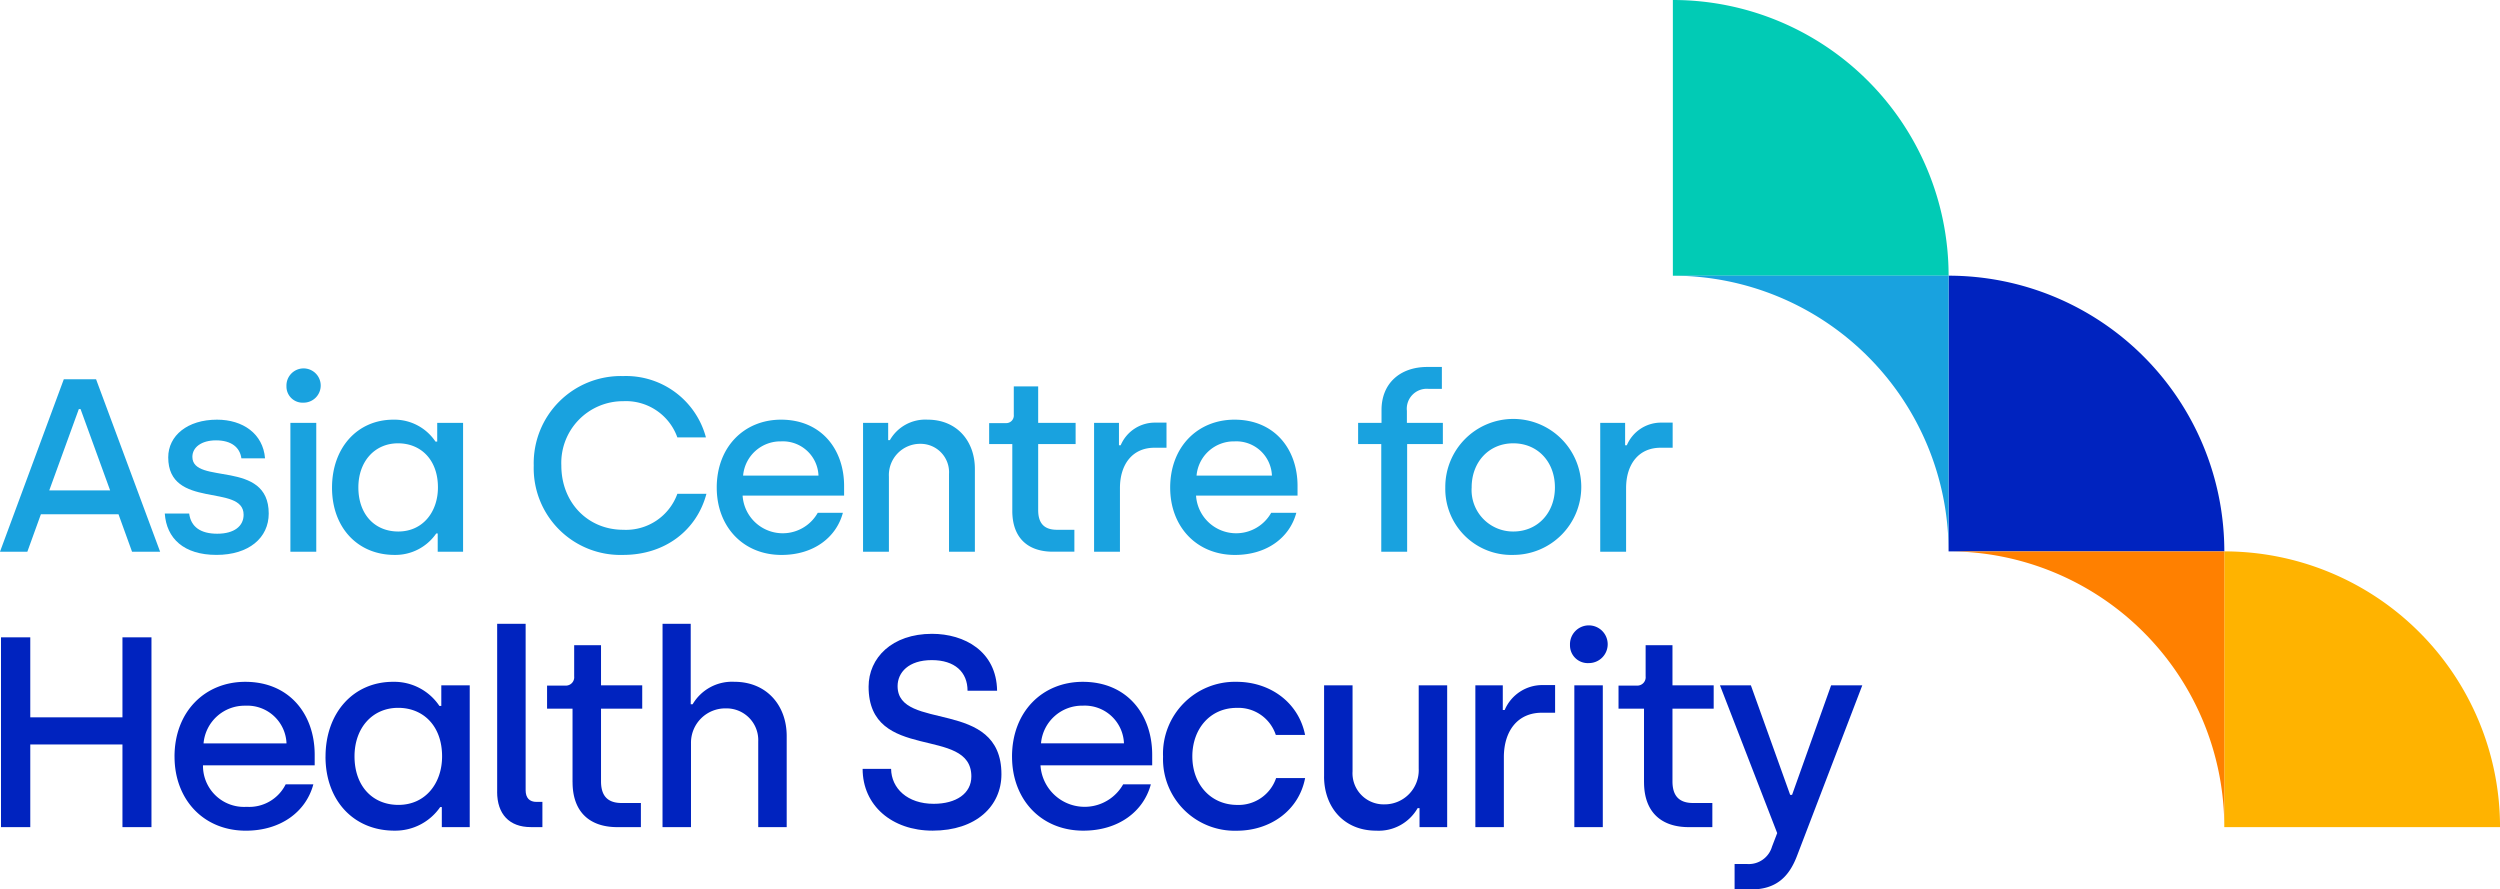 <svg xmlns="http://www.w3.org/2000/svg" width="337.272" height="120" viewBox="0 0 337.272 120"><g id="ACHS-Logo_FA_Colour_rgb" transform="translate(-1 -1.029)"><g id="Group_206" data-name="Group 206" transform="translate(226.684 1.029)"><path id="Path_2829" data-name="Path 2829" d="M606.006,188.212v-37.2a37.2,37.2,0,0,1,37.2,37.2Z" transform="translate(-531.614 -76.625)" fill="#ffb300"></path><path id="Path_2830" data-name="Path 2830" d="M531.013,113.219v-37.2a37.2,37.2,0,0,1,37.2,37.2Z" transform="translate(-493.816 -38.827)" fill="#0023bf"></path><path id="Path_2831" data-name="Path 2831" d="M456.019,38.226V1.029a37.2,37.2,0,0,1,37.2,37.2Z" transform="translate(-456.019 -1.029)" fill="#01cbb5"></path><path id="Path_2832" data-name="Path 2832" d="M568.208,188.212a37.2,37.2,0,0,0-37.2-37.2h37.2Z" transform="translate(-493.816 -76.625)" fill="#ff8000"></path><path id="Path_2833" data-name="Path 2833" d="M493.215,113.219a37.2,37.2,0,0,0-37.2-37.2h37.2Z" transform="translate(-456.018 -38.827)" fill="#19a2df"></path></g><g id="Group_209" data-name="Group 209" transform="translate(1 50.534)"><g id="Group_207" data-name="Group 207" transform="translate(0.135 34.651)"><path id="Path_2834" data-name="Path 2834" d="M1.273,174.391h3.95V185.18H17.658V174.391h3.914v25.6H17.658V188.838H5.223v11.156H1.273Z" transform="translate(-1.273 -172.562)" fill="#0023bf"></path><path id="Path_2835" data-name="Path 2835" d="M48.47,196.579c0-6.07,4.1-10.094,9.547-10.094,5.962,0,9.363,4.389,9.363,9.839v1.426H52.311a5.537,5.537,0,0,0,5.889,5.6,5.5,5.5,0,0,0,5.267-3.036H67.2c-.987,3.694-4.389,6.254-9.107,6.254-5.743,0-9.62-4.242-9.62-9.986m15.106-1.792a5.29,5.29,0,0,0-5.559-5.084,5.557,5.557,0,0,0-5.633,5.084Z" transform="translate(-25.061 -178.657)" fill="#0023bf"></path><path id="Path_2836" data-name="Path 2836" d="M89.547,196.579c0-5.925,3.767-10.094,9.108-10.094a7.338,7.338,0,0,1,6.254,3.255h.256v-2.78H109v19.128h-3.766v-2.706h-.22a7.355,7.355,0,0,1-6.181,3.182c-5.486,0-9.291-4.06-9.291-9.986m15.728-.036c0-4.133-2.56-6.547-5.925-6.547-3.475,0-5.889,2.706-5.889,6.547,0,3.986,2.413,6.547,5.925,6.547,3.658,0,5.889-2.926,5.889-6.547" transform="translate(-45.764 -178.658)" fill="#0023bf"></path><path id="Path_2837" data-name="Path 2837" d="M136.229,193.38V170.7h3.841v22.458c0,1.023.512,1.572,1.462,1.572h.8v3.4h-1.572c-2.89,0-4.536-1.756-4.536-4.755" transform="translate(-69.292 -170.703)" fill="#0023bf"></path><path id="Path_2838" data-name="Path 2838" d="M153.236,195v-9.912H149.8v-3.109h2.524a1.126,1.126,0,0,0,1.133-1.243V176.53h3.622v5.414h5.559v3.145h-5.559v9.8c0,1.829.767,2.927,2.779,2.927h2.6v3.255h-3.182c-3.767,0-6.035-2.085-6.035-6.071" transform="translate(-76.131 -173.64)" fill="#0023bf"></path><path id="Path_2839" data-name="Path 2839" d="M181.214,170.7h3.8v10.863h.256a6.158,6.158,0,0,1,5.633-3.036c4.353,0,7.059,3.182,7.059,7.315v12.29h-3.84V186.578a4.277,4.277,0,0,0-4.353-4.463,4.629,4.629,0,0,0-4.718,4.681v11.339h-3.841Z" transform="translate(-91.965 -170.703)" fill="#0023bf"></path><path id="Path_2840" data-name="Path 2840" d="M235.637,191.647h3.84c.037,2.633,2.2,4.717,5.743,4.717,3.035,0,5.084-1.389,5.084-3.693,0-6.913-13.863-1.793-13.863-12.107,0-3.877,3.146-7.132,8.558-7.132,4.353,0,8.705,2.34,8.778,7.68h-3.986c0-2.523-1.72-4.133-4.828-4.133-3.146,0-4.609,1.682-4.609,3.511,0,6.181,14.009,1.537,14.009,11.887,0,4.28-3.4,7.608-9.291,7.608-5.486,0-9.436-3.4-9.436-8.339" transform="translate(-119.395 -172.079)" fill="#0023bf"></path><path id="Path_2841" data-name="Path 2841" d="M276.271,196.579c0-6.07,4.1-10.094,9.546-10.094,5.962,0,9.364,4.389,9.364,9.839v1.426h-15.07a5.968,5.968,0,0,0,11.156,2.56H295c-.988,3.694-4.389,6.254-9.108,6.254-5.742,0-9.619-4.242-9.619-9.986m15.1-1.792a5.29,5.29,0,0,0-5.559-5.084,5.558,5.558,0,0,0-5.633,5.084Z" transform="translate(-139.875 -178.657)" fill="#0023bf"></path><path id="Path_2842" data-name="Path 2842" d="M317.348,196.543a9.707,9.707,0,0,1,9.912-10.058c4.535,0,8.374,2.779,9.252,7.168h-3.95A5.313,5.313,0,0,0,327.3,190c-3.621,0-6,2.852-6,6.547,0,3.767,2.487,6.547,6.072,6.547a5.347,5.347,0,0,0,5.23-3.621h3.913c-.841,4.389-4.717,7.1-9.216,7.1a9.664,9.664,0,0,1-9.948-10.022" transform="translate(-160.579 -178.658)" fill="#0023bf"></path><path id="Path_2843" data-name="Path 2843" d="M361.153,199.733V187.445h3.84v11.593a4.2,4.2,0,0,0,4.279,4.463,4.607,4.607,0,0,0,4.646-4.828V187.445h3.84v19.128h-3.73v-2.56h-.256a6.052,6.052,0,0,1-5.6,3.035c-4.352,0-7.022-3.182-7.022-7.315" transform="translate(-182.657 -179.141)" fill="#0023bf"></path><path id="Path_2844" data-name="Path 2844" d="M402.3,187.406H406v3.329h.256a5.515,5.515,0,0,1,5.12-3.366h1.682V191.1h-1.792c-3.255,0-5.121,2.451-5.121,6v9.436H402.3Z" transform="translate(-203.396 -179.103)" fill="#0023bf"></path><path id="Path_2845" data-name="Path 2845" d="M428.039,174a2.544,2.544,0,1,1,2.524,2.451A2.394,2.394,0,0,1,428.039,174m.586,5.45h3.84v19.128h-3.84Z" transform="translate(-216.368 -171.15)" fill="#0023bf"></path><path id="Path_2846" data-name="Path 2846" d="M444.678,195v-9.912H441.24v-3.109h2.524a1.126,1.126,0,0,0,1.133-1.243V176.53h3.621v5.414h5.56v3.145h-5.56v9.8c0,1.829.77,2.927,2.78,2.927h2.6v3.255h-3.183c-3.767,0-6.034-2.085-6.034-6.071" transform="translate(-223.022 -173.64)" fill="#0023bf"></path><path id="Path_2847" data-name="Path 2847" d="M470.8,211.546h1.683a3.261,3.261,0,0,0,3.364-2.341l.7-1.828-7.718-19.934h4.169l5.3,14.776h.257l5.266-14.776h4.206l-8.778,22.933c-1.1,2.926-2.852,4.608-6.29,4.608H470.8Z" transform="translate(-236.923 -179.14)" fill="#0023bf"></path></g><g id="Group_208" data-name="Group 208" transform="translate(0)"><path id="Path_2848" data-name="Path 2848" d="M9.608,104.189h4.353L22.6,127.453H18.814L16.986,122.4H6.517L4.69,127.453H1Zm6.248,14.989L11.868,108.21h-.234L7.647,119.178Z" transform="translate(-1 -102.528)" fill="#19a2df"></path><path id="Path_2849" data-name="Path 2849" d="M45.821,127.841h3.29c.232,1.794,1.529,2.725,3.789,2.725,2.293,0,3.555-1.03,3.555-2.559,0-4.254-10.17-.665-10.17-7.743,0-2.925,2.592-5.085,6.58-5.085,3.49,0,6.215,1.894,6.481,5.217H56.156c-.2-1.462-1.329-2.426-3.423-2.426-1.96,0-3.19.931-3.19,2.226,0,3.855,10.3.266,10.3,7.644,0,3.29-2.691,5.583-7.045,5.583-4.42,0-6.746-2.226-6.979-5.583" transform="translate(-23.59 -108.067)" fill="#19a2df"></path><path id="Path_2850" data-name="Path 2850" d="M78.916,103.836a2.311,2.311,0,1,1,2.293,2.227,2.176,2.176,0,0,1-2.293-2.227m.531,4.952h3.49V126.17h-3.49Z" transform="translate(-40.27 -101.245)" fill="#19a2df"></path><path id="Path_2851" data-name="Path 2851" d="M91.31,124.352c0-5.384,3.423-9.173,8.275-9.173a6.665,6.665,0,0,1,5.682,2.958h.234v-2.526h3.489v17.382h-3.423v-2.46h-.2a6.683,6.683,0,0,1-5.617,2.891c-4.985,0-8.441-3.688-8.441-9.072m14.29-.034c0-3.755-2.327-5.949-5.383-5.949-3.158,0-5.352,2.459-5.352,5.949,0,3.622,2.193,5.949,5.384,5.949,3.323,0,5.351-2.658,5.351-5.949" transform="translate(-46.517 -108.067)" fill="#19a2df"></path><path id="Path_2852" data-name="Path 2852" d="M146.177,115.383a11.757,11.757,0,0,1,12.064-12.064,11.156,11.156,0,0,1,11.166,8.275h-3.855a7.366,7.366,0,0,0-7.31-4.886,8.324,8.324,0,0,0-8.342,8.675c0,5.019,3.589,8.673,8.342,8.673a7.367,7.367,0,0,0,7.31-4.852h3.922c-1.3,4.918-5.583,8.242-11.232,8.242a11.7,11.7,0,0,1-12.064-12.064" transform="translate(-74.171 -102.089)" fill="#19a2df"></path><path id="Path_2853" data-name="Path 2853" d="M195.953,124.351c0-5.516,3.722-9.172,8.674-9.172,5.417,0,8.508,3.987,8.508,8.94v1.3H199.443a5.423,5.423,0,0,0,10.136,2.327h3.391c-.9,3.356-3.989,5.682-8.275,5.682-5.217,0-8.741-3.854-8.741-9.073m13.726-1.628a4.806,4.806,0,0,0-5.051-4.619,5.05,5.05,0,0,0-5.118,4.619Z" transform="translate(-99.259 -108.067)" fill="#19a2df"></path><path id="Path_2854" data-name="Path 2854" d="M235.749,115.61h3.389v2.327h.232a5.5,5.5,0,0,1,5.085-2.759c3.955,0,6.381,2.892,6.381,6.647v11.167h-3.489v-10.5a3.835,3.835,0,0,0-3.889-4.054,4.212,4.212,0,0,0-4.22,4.42v10.137h-3.49Z" transform="translate(-119.316 -108.067)" fill="#19a2df"></path><path id="Path_2855" data-name="Path 2855" d="M273.173,122.916V113.91h-3.124v-2.825h2.293a1.023,1.023,0,0,0,1.031-1.129v-3.822h3.29v4.918h5.051v2.858h-5.051v8.907c0,1.661.7,2.658,2.525,2.658h2.359v2.957h-2.891c-3.423,0-5.484-1.894-5.484-5.516" transform="translate(-136.604 -103.508)" fill="#19a2df"></path><path id="Path_2856" data-name="Path 2856" d="M298.59,116.016h3.357v3.025h.232a5.009,5.009,0,0,1,4.653-3.058h1.529v3.389h-1.629c-2.957,0-4.652,2.227-4.652,5.45V133.4h-3.49Z" transform="translate(-150.989 -108.473)" fill="#19a2df"></path><path id="Path_2857" data-name="Path 2857" d="M319.289,124.351c0-5.516,3.722-9.172,8.675-9.172,5.417,0,8.508,3.987,8.508,8.94v1.3H322.779a5.423,5.423,0,0,0,10.136,2.327h3.391c-.9,3.356-3.989,5.682-8.275,5.682-5.217,0-8.741-3.854-8.741-9.073m13.726-1.628a4.806,4.806,0,0,0-5.051-4.619,5.05,5.05,0,0,0-5.118,4.619Z" transform="translate(-161.422 -108.067)" fill="#19a2df"></path><path id="Path_2858" data-name="Path 2858" d="M373.531,111.242h-3.123v-2.858h3.157v-1.729c0-3.622,2.525-5.815,6.181-5.815h1.961V103.8h-1.761a2.691,2.691,0,0,0-2.958,2.958v1.628h4.853v2.858h-4.819v14.523h-3.49Z" transform="translate(-187.186 -100.84)" fill="#19a2df"></path><path id="Path_2859" data-name="Path 2859" d="M394.123,124.318a9.172,9.172,0,1,1,9.172,9.106,8.907,8.907,0,0,1-9.172-9.106m14.789,0c0-3.456-2.327-5.949-5.617-5.949s-5.616,2.525-5.616,5.949a5.592,5.592,0,0,0,5.616,5.949c3.29,0,5.617-2.525,5.617-5.949" transform="translate(-199.139 -108.067)" fill="#19a2df"></path><path id="Path_2860" data-name="Path 2860" d="M436.263,116.016h3.357v3.025h.232a5.009,5.009,0,0,1,4.653-3.058h1.529v3.389h-1.629c-2.957,0-4.653,2.227-4.653,5.45V133.4h-3.489Z" transform="translate(-220.378 -108.473)" fill="#19a2df"></path></g></g></g></svg>
